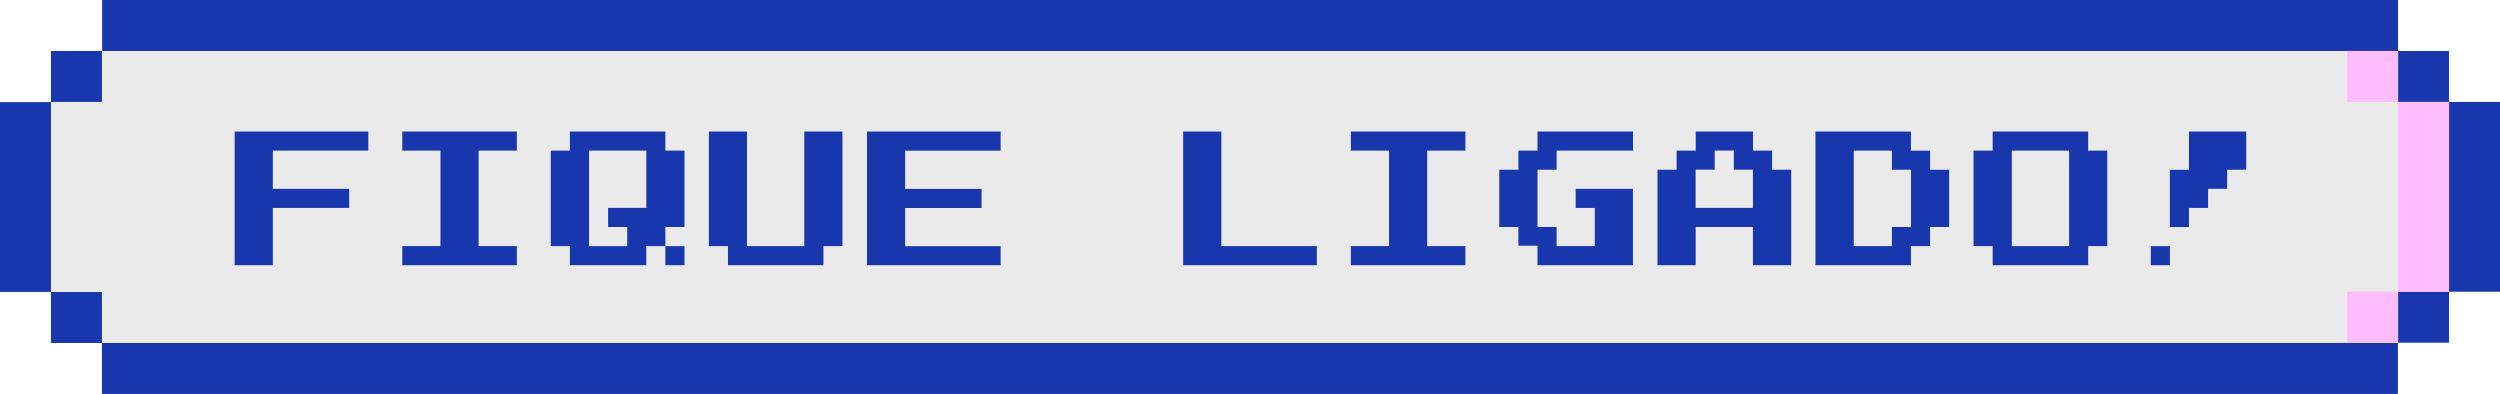 <?xml version="1.0" encoding="UTF-8"?>
<svg id="Layer_2" data-name="Layer 2" xmlns="http://www.w3.org/2000/svg" viewBox="0 0 384.6 60.6">
  <defs>
    <style>
      .cls-1 {
        fill: #ffbcff;
      }

      .cls-2 {
        fill: #1937ac;
      }

      .cls-3 {
        fill: #eaeaea;
      }
    </style>
  </defs>
  <g id="Layer_1-2" data-name="Layer 1">
    <g>
      <g>
        <rect class="cls-3" x="7.84" y="7.84" width="361.08" height="44.88"/>
        <polygon class="cls-2" points="361.08 0 15.71 0 15.71 7.84 361.08 7.84 368.92 7.84 368.92 0 361.08 0"/>
        <rect class="cls-2" x="368.92" y="7.84" width="7.84" height="7.84"/>
        <rect class="cls-2" x="368.92" y="44.88" width="7.84" height="7.84"/>
        <polygon class="cls-2" points="15.68 52.76 15.68 60.6 361.05 60.6 368.89 60.6 368.89 52.76 361.05 52.76 15.68 52.76"/>
        <rect class="cls-2" x="7.84" y="44.92" width="7.84" height="7.84"/>
        <rect class="cls-2" y="15.71" width="7.84" height="29.2"/>
        <rect class="cls-2" x="7.84" y="7.84" width="7.84" height="7.84"/>
        <rect class="cls-2" x="376.76" y="15.68" width="7.84" height="29.2"/>
        <rect class="cls-1" x="361.08" y="7.84" width="7.84" height="7.84"/>
        <rect class="cls-1" x="361.08" y="44.88" width="7.84" height="7.84"/>
        <rect class="cls-1" x="368.92" y="15.68" width="7.84" height="29.2"/>
      </g>
      <g>
        <path class="cls-2" d="M56.66,23.17h-14.69v5.88h11.75v2.94h-11.75v8.81h-5.87v-20.56h20.56v2.94Z"/>
        <path class="cls-2" d="M79.51,23.17h-5.88v14.69h5.88v2.94h-17.62v-2.94h5.87v-14.69h-5.87v-2.94h17.62v2.94Z"/>
        <path class="cls-2" d="M105.3,40.8h-2.94v-2.94h-2.94v2.94h-11.75v-2.94h-2.94v-14.69h2.94v-2.94h14.69v2.94h2.94v11.75h-2.94v2.94h2.94v2.94ZM99.43,31.98v-8.81h-8.81v14.69h5.87v-2.94h-2.94v-2.94h5.87Z"/>
        <path class="cls-2" d="M129.62,37.86h-2.94v2.94h-14.69v-2.94h-2.94v-17.62h5.87v17.62h8.81v-17.62h5.87v17.62Z"/>
        <path class="cls-2" d="M153.94,40.8h-20.56v-20.56h20.56v2.94h-14.69v5.88h11.75v2.94h-11.75v5.87h14.69v2.94Z"/>
        <path class="cls-2" d="M202.58,40.8h-20.56v-20.56h5.87v17.62h14.69v2.94Z"/>
        <path class="cls-2" d="M225.44,23.17h-5.88v14.69h5.88v2.94h-17.62v-2.94h5.87v-14.69h-5.87v-2.94h17.62v2.94Z"/>
        <path class="cls-2" d="M251.22,40.8h-14.69v-3h-2.94v-2.88h-2.94v-8.81h2.94v-2.94h2.94v-2.94h14.69v2.94h-11.75v2.94h-2.94v8.81h2.94v2.94h5.87v-5.87h-2.94v-2.94h8.81v11.75Z"/>
        <path class="cls-2" d="M275.54,40.8h-5.87v-5.88h-8.81v5.88h-5.87v-14.69h2.94v-2.94h2.94v-2.94h8.81v2.94h2.94v2.94h2.94v14.69ZM269.67,31.98v-5.88h-2.94v-2.94h-2.94v2.94h-2.94v5.88h8.81Z"/>
        <path class="cls-2" d="M299.86,34.92h-2.94v2.94h-2.94v2.94h-14.69v-20.56h14.69v2.94h2.94v2.94h2.94v8.81ZM293.99,34.92v-8.81h-2.94v-2.94h-5.87v14.69h5.87v-2.94h2.94Z"/>
        <path class="cls-2" d="M324.18,37.86h-2.94v2.94h-14.69v-2.94h-2.94v-14.69h2.94v-2.94h14.69v2.94h2.94v14.69ZM318.31,37.86v-14.69h-8.81v14.69h8.81Z"/>
        <path class="cls-2" d="M333.82,40.8h-2.94v-2.94h2.94v2.94ZM345.57,26.11h-2.94v2.94h-2.94v2.94h-2.94v2.94h-2.94v-8.81h2.94v-5.88h8.81v5.88Z"/>
      </g>
    </g>
  </g>
</svg>